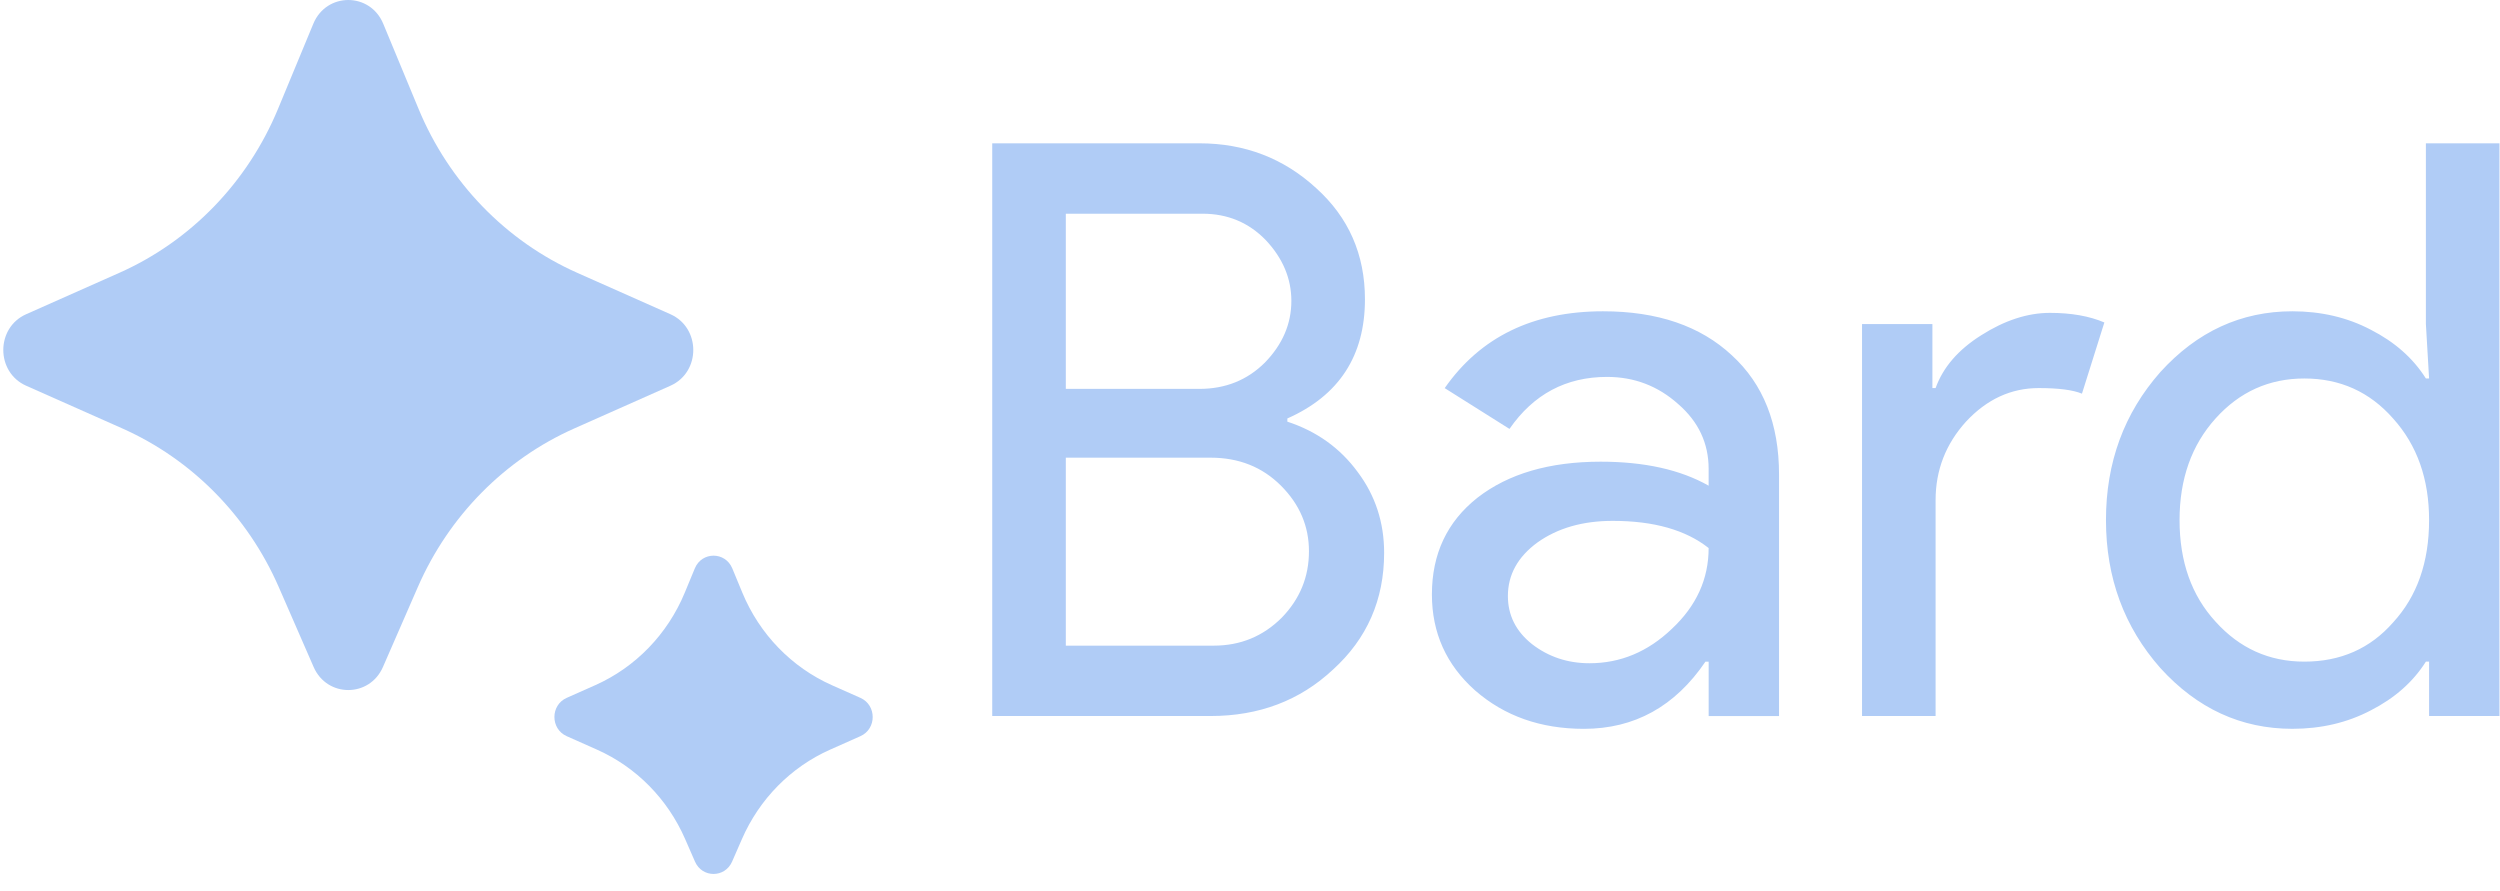 <svg width="101" height="36" viewBox="0 0 101 36" fill="none" xmlns="http://www.w3.org/2000/svg">
<path d="M16.88 23.718L15.471 26.947C14.929 28.188 13.213 28.188 12.671 26.947L11.262 23.718C10.008 20.844 7.751 18.557 4.936 17.306L1.058 15.584C-0.175 15.037 -0.175 13.242 1.058 12.694L4.815 11.025C7.702 9.743 10 7.371 11.232 4.399L12.659 0.958C13.189 -0.319 14.952 -0.319 15.482 0.958L16.91 4.399C18.142 7.371 20.439 9.743 23.327 11.025L27.084 12.694C28.317 13.242 28.317 15.037 27.084 15.584L23.206 17.307C20.39 18.557 18.134 20.844 16.88 23.718Z" fill="#B0CCF6"/>
<path d="M29.974 33.899L29.577 34.808C29.287 35.474 28.366 35.474 28.077 34.808L27.68 33.899C26.974 32.279 25.702 30.989 24.115 30.284L22.894 29.741C22.233 29.447 22.233 28.487 22.894 28.194L24.046 27.682C25.675 26.958 26.97 25.62 27.664 23.945L28.071 22.962C28.354 22.278 29.3 22.278 29.584 22.962L29.991 23.945C30.685 25.62 31.98 26.958 33.608 27.682L34.761 28.194C35.422 28.488 35.422 29.448 34.761 29.741L33.54 30.284C31.952 30.989 30.68 32.279 29.974 33.899Z" fill="#B0CCF6"/>
<path d="M40.086 28.927V5.79H48.455C50.286 5.79 51.858 6.393 53.172 7.599C54.486 8.784 55.144 10.282 55.144 12.091C55.144 14.374 54.099 15.98 52.009 16.906V17.035C53.194 17.423 54.142 18.102 54.852 19.071C55.563 20.019 55.919 21.107 55.919 22.335C55.919 24.23 55.229 25.803 53.851 27.053C52.515 28.302 50.867 28.927 48.907 28.927H40.086V28.927ZM43.059 8.634V15.711H48.455C49.511 15.711 50.394 15.355 51.105 14.645C51.816 13.912 52.171 13.083 52.171 12.156C52.171 11.252 51.826 10.433 51.137 9.7C50.447 8.99 49.597 8.634 48.584 8.634H43.059V8.634ZM43.059 18.49V26.084H49.037C50.114 26.084 51.029 25.707 51.784 24.953C52.516 24.199 52.882 23.305 52.882 22.27C52.882 21.258 52.505 20.375 51.751 19.621C50.997 18.867 50.05 18.49 48.908 18.49H43.059ZM60.919 24.08C60.919 24.856 61.242 25.502 61.889 26.019C62.556 26.536 63.332 26.795 64.215 26.795C65.465 26.795 66.574 26.332 67.543 25.405C68.534 24.479 69.029 23.391 69.029 22.141C68.103 21.409 66.81 21.043 65.152 21.043C63.946 21.043 62.933 21.333 62.114 21.915C61.318 22.497 60.919 23.219 60.919 24.08ZM64.764 12.576C66.961 12.576 68.696 13.169 69.967 14.354C71.238 15.517 71.873 17.122 71.873 19.169V28.928H69.03V26.731H68.9C67.672 28.54 66.035 29.445 63.989 29.445C62.244 29.445 60.779 28.928 59.594 27.894C58.431 26.86 57.849 25.567 57.849 24.016C57.849 22.379 58.463 21.075 59.691 20.106C60.941 19.137 62.599 18.652 64.667 18.652C66.434 18.652 67.888 18.975 69.029 19.622V18.943C69.029 17.909 68.62 17.037 67.801 16.326C66.983 15.593 66.024 15.227 64.925 15.227C63.267 15.227 61.953 15.927 60.983 17.328L58.366 15.68C59.81 13.61 61.942 12.576 64.764 12.576ZM78.198 28.927H75.226V13.093H78.069V15.678H78.198C78.5 14.838 79.114 14.127 80.04 13.545C80.988 12.942 81.914 12.64 82.819 12.64C83.68 12.64 84.413 12.77 85.016 13.028L84.111 15.904C83.745 15.753 83.163 15.678 82.366 15.678C81.246 15.678 80.266 16.131 79.426 17.035C78.607 17.94 78.198 18.996 78.198 20.202V28.927H78.198ZM93.095 26.73C94.56 26.73 95.755 26.202 96.681 25.147C97.651 24.091 98.135 22.712 98.135 21.01C98.135 19.352 97.651 17.983 96.681 16.907C95.734 15.829 94.538 15.291 93.095 15.291C91.673 15.291 90.478 15.829 89.508 16.907C88.539 17.984 88.054 19.352 88.054 21.01C88.054 22.691 88.539 24.059 89.508 25.114C90.477 26.191 91.673 26.73 93.095 26.73ZM92.61 29.444C90.542 29.444 88.765 28.626 87.278 26.988C85.814 25.33 85.081 23.337 85.081 21.01C85.081 18.683 85.814 16.69 87.278 15.031C88.765 13.394 90.542 12.576 92.61 12.576C93.773 12.576 94.829 12.823 95.776 13.319C96.746 13.814 97.489 14.471 98.006 15.29H98.135L98.006 13.093V5.79H100.978V28.927H98.135V26.73H98.006C97.489 27.549 96.746 28.206 95.776 28.701C94.829 29.197 93.773 29.444 92.61 29.444Z" fill="#B0CCF6"/>
</svg>

